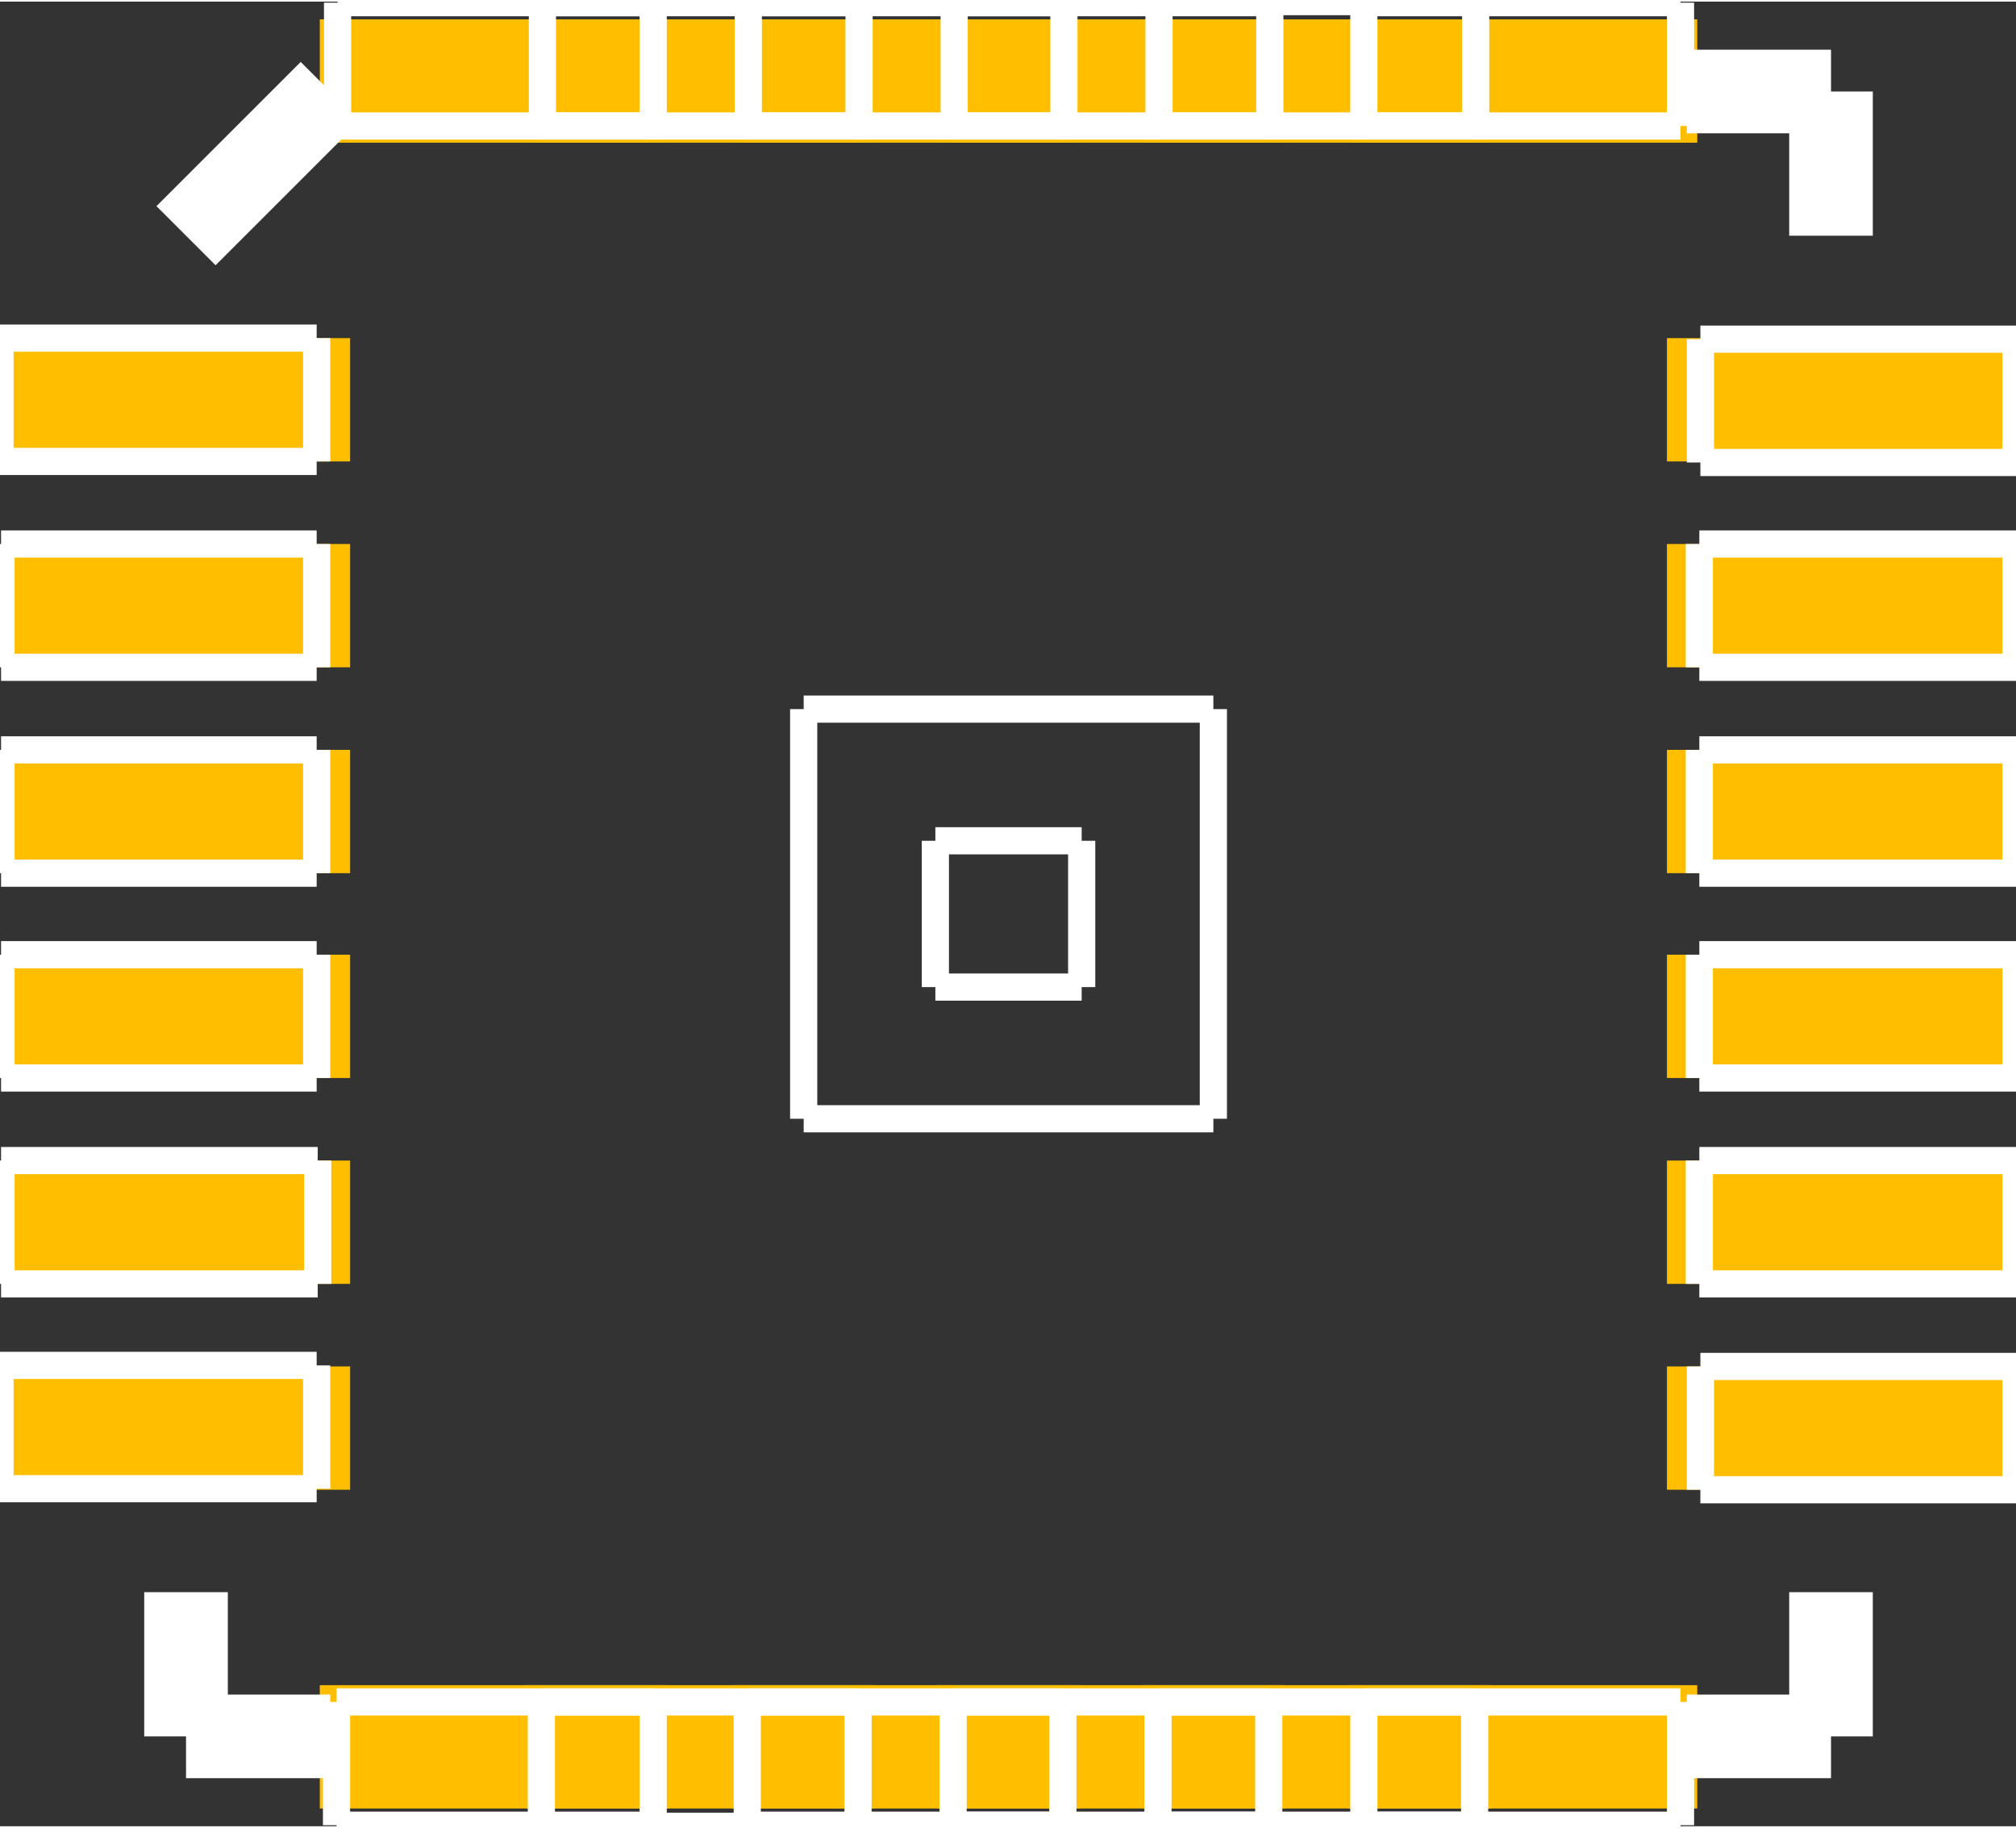 <?xml version="1.0" encoding="UTF-8" standalone="no"?>
<svg xmlns:svg="http://www.w3.org/2000/svg" xmlns="http://www.w3.org/2000/svg" version="1.2" baseProfile="tiny" x="0in" y="0in" width="0.193in" height="0.175in" viewBox="0 0 1929 1746" >
<rect x="0" y="0" width="1929" height="1746" fill="#333333" stroke="none"/>
<title>SparkFun.mod</title>
<desc>Kicad module 'SparkFun-QFN-24_ALT1' from file 'SparkFun.mod' converted by Fritzing</desc>
<g id="copper1">
 <rect width="334" x="1" y="322" fill="#ffbf00" connectorname="1" height="118" id="connector0pad" stroke-width="0"/>
 <rect width="334" x="1" y="519" fill="#ffbf00" connectorname="2" height="118" id="connector1pad" stroke-width="0"/>
 <rect width="334" x="1" y="716" fill="#ffbf00" connectorname="3" height="118" id="connector2pad" stroke-width="0"/>
 <rect width="334" x="1" y="912" fill="#ffbf00" connectorname="4" height="118" id="connector3pad" stroke-width="0"/>
 <rect width="334" x="1" y="1109" fill="#ffbf00" connectorname="5" height="118" id="connector4pad" stroke-width="0"/>
 <rect width="334" x="1" y="1306" fill="#ffbf00" connectorname="6" height="118" id="connector5pad" stroke-width="0"/>
 <rect width="334" x="306" y="1611" fill="#ffbf00" connectorname="7" height="118" id="connector6pad" stroke-width="0"/>
 <rect width="334" x="503" y="1611" fill="#ffbf00" connectorname="8" height="118" id="connector7pad" stroke-width="0"/>
 <rect width="334" x="700" y="1611" fill="#ffbf00" connectorname="9" height="118" id="connector8pad" stroke-width="0"/>
 <rect width="334" x="896" y="1611" fill="#ffbf00" connectorname="10" height="118" id="connector9pad" stroke-width="0"/>
 <rect width="334" x="1093" y="1611" fill="#ffbf00" connectorname="11" height="118" id="connector10pad" stroke-width="0"/>
 <rect width="334" x="1290" y="1611" fill="#ffbf00" connectorname="12" height="118" id="connector11pad" stroke-width="0"/>
 <rect width="334" x="1595" y="1306" fill="#ffbf00" connectorname="13" height="118" id="connector12pad" stroke-width="0"/>
 <rect width="334" x="1595" y="1109" fill="#ffbf00" connectorname="14" height="118" id="connector13pad" stroke-width="0"/>
 <rect width="334" x="1595" y="912" fill="#ffbf00" connectorname="15" height="118" id="connector14pad" stroke-width="0"/>
 <rect width="334" x="1595" y="716" fill="#ffbf00" connectorname="16" height="118" id="connector15pad" stroke-width="0"/>
 <rect width="334" x="1595" y="519" fill="#ffbf00" connectorname="17" height="118" id="connector16pad" stroke-width="0"/>
 <rect width="334" x="1595" y="322" fill="#ffbf00" connectorname="18" height="118" id="connector17pad" stroke-width="0"/>
 <rect width="334" x="1290" y="17" fill="#ffbf00" connectorname="19" height="118" id="connector18pad" stroke-width="0"/>
 <rect width="334" x="1093" y="17" fill="#ffbf00" connectorname="20" height="118" id="connector19pad" stroke-width="0"/>
 <rect width="334" x="896" y="17" fill="#ffbf00" connectorname="21" height="118" id="connector20pad" stroke-width="0"/>
 <rect width="334" x="700" y="17" fill="#ffbf00" connectorname="22" height="118" id="connector21pad" stroke-width="0"/>
 <rect width="334" x="503" y="17" fill="#ffbf00" connectorname="23" height="118" id="connector22pad" stroke-width="0"/>
 <rect width="334" x="306" y="17" fill="#ffbf00" connectorname="24" height="118" id="connector23pad" stroke-width="0"/>
</g>
<g id="silkscreen">
 <line fill="none" stroke="white" y1="943" x1="895" y2="943" stroke-width="26" x2="1035"/>
 <line fill="none" stroke="white" y1="943" x1="1035" y2="803" stroke-width="26" x2="1035"/>
 <line fill="none" stroke="white" y1="803" x1="895" y2="803" stroke-width="26" x2="1035"/>
 <line fill="none" stroke="white" y1="943" x1="895" y2="803" stroke-width="26" x2="895"/>
 <line fill="none" stroke="white" y1="1069" x1="769" y2="1069" stroke-width="26" x2="1161"/>
 <line fill="none" stroke="white" y1="1069" x1="1161" y2="677" stroke-width="26" x2="1161"/>
 <line fill="none" stroke="white" y1="677" x1="769" y2="677" stroke-width="26" x2="1161"/>
 <line fill="none" stroke="white" y1="1069" x1="769" y2="677" stroke-width="26" x2="769"/>
 <line fill="none" stroke="white" y1="440" x1="0" y2="440" stroke-width="26" x2="303"/>
 <line fill="none" stroke="white" y1="440" x1="303" y2="322" stroke-width="26" x2="303"/>
 <line fill="none" stroke="white" y1="322" x1="0" y2="322" stroke-width="26" x2="303"/>
 <line fill="none" stroke="white" y1="440" x1="0" y2="322" stroke-width="26" x2="0"/>
 <line fill="none" stroke="white" y1="637" x1="1" y2="637" stroke-width="26" x2="303"/>
 <line fill="none" stroke="white" y1="637" x1="303" y2="519" stroke-width="26" x2="303"/>
 <line fill="none" stroke="white" y1="519" x1="1" y2="519" stroke-width="26" x2="303"/>
 <line fill="none" stroke="white" y1="637" x1="1" y2="519" stroke-width="26" x2="1"/>
 <line fill="none" stroke="white" y1="834" x1="1" y2="834" stroke-width="26" x2="303"/>
 <line fill="none" stroke="white" y1="834" x1="303" y2="716" stroke-width="26" x2="303"/>
 <line fill="none" stroke="white" y1="716" x1="1" y2="716" stroke-width="26" x2="303"/>
 <line fill="none" stroke="white" y1="834" x1="1" y2="716" stroke-width="26" x2="1"/>
 <line fill="none" stroke="white" y1="1030" x1="1" y2="1030" stroke-width="26" x2="303"/>
 <line fill="none" stroke="white" y1="1030" x1="303" y2="912" stroke-width="26" x2="303"/>
 <line fill="none" stroke="white" y1="912" x1="1" y2="912" stroke-width="26" x2="303"/>
 <line fill="none" stroke="white" y1="1030" x1="1" y2="912" stroke-width="26" x2="1"/>
 <line fill="none" stroke="white" y1="1227" x1="1" y2="1227" stroke-width="26" x2="304"/>
 <line fill="none" stroke="white" y1="1227" x1="304" y2="1109" stroke-width="26" x2="304"/>
 <line fill="none" stroke="white" y1="1109" x1="1" y2="1109" stroke-width="26" x2="304"/>
 <line fill="none" stroke="white" y1="1227" x1="1" y2="1109" stroke-width="26" x2="1"/>
 <line fill="none" stroke="white" y1="1423" x1="0" y2="1423" stroke-width="26" x2="303"/>
 <line fill="none" stroke="white" y1="1423" x1="303" y2="1305" stroke-width="26" x2="303"/>
 <line fill="none" stroke="white" y1="1305" x1="0" y2="1305" stroke-width="26" x2="303"/>
 <line fill="none" stroke="white" y1="1423" x1="0" y2="1305" stroke-width="26" x2="0"/>
 <line fill="none" stroke="white" y1="1424" x1="1627" y2="1424" stroke-width="26" x2="1929"/>
 <line fill="none" stroke="white" y1="1424" x1="1929" y2="1306" stroke-width="26" x2="1929"/>
 <line fill="none" stroke="white" y1="1306" x1="1627" y2="1306" stroke-width="26" x2="1929"/>
 <line fill="none" stroke="white" y1="1424" x1="1627" y2="1306" stroke-width="26" x2="1627"/>
 <line fill="none" stroke="white" y1="1227" x1="1626" y2="1227" stroke-width="26" x2="1929"/>
 <line fill="none" stroke="white" y1="1227" x1="1929" y2="1109" stroke-width="26" x2="1929"/>
 <line fill="none" stroke="white" y1="1109" x1="1626" y2="1109" stroke-width="26" x2="1929"/>
 <line fill="none" stroke="white" y1="1227" x1="1626" y2="1109" stroke-width="26" x2="1626"/>
 <line fill="none" stroke="white" y1="1030" x1="1626" y2="1030" stroke-width="26" x2="1929"/>
 <line fill="none" stroke="white" y1="1030" x1="1929" y2="912" stroke-width="26" x2="1929"/>
 <line fill="none" stroke="white" y1="912" x1="1626" y2="912" stroke-width="26" x2="1929"/>
 <line fill="none" stroke="white" y1="1030" x1="1626" y2="912" stroke-width="26" x2="1626"/>
 <line fill="none" stroke="white" y1="834" x1="1626" y2="834" stroke-width="26" x2="1929"/>
 <line fill="none" stroke="white" y1="834" x1="1929" y2="716" stroke-width="26" x2="1929"/>
 <line fill="none" stroke="white" y1="716" x1="1626" y2="716" stroke-width="26" x2="1929"/>
 <line fill="none" stroke="white" y1="834" x1="1626" y2="716" stroke-width="26" x2="1626"/>
 <line fill="none" stroke="white" y1="637" x1="1626" y2="637" stroke-width="26" x2="1929"/>
 <line fill="none" stroke="white" y1="637" x1="1929" y2="519" stroke-width="26" x2="1929"/>
 <line fill="none" stroke="white" y1="519" x1="1626" y2="519" stroke-width="26" x2="1929"/>
 <line fill="none" stroke="white" y1="637" x1="1626" y2="519" stroke-width="26" x2="1626"/>
 <line fill="none" stroke="white" y1="441" x1="1627" y2="441" stroke-width="26" x2="1929"/>
 <line fill="none" stroke="white" y1="441" x1="1929" y2="323" stroke-width="26" x2="1929"/>
 <line fill="none" stroke="white" y1="323" x1="1627" y2="323" stroke-width="26" x2="1929"/>
 <line fill="none" stroke="white" y1="441" x1="1627" y2="323" stroke-width="26" x2="1627"/>
 <line fill="none" stroke="white" y1="1745" x1="1305" y2="1745" stroke-width="26" x2="1608"/>
 <line fill="none" stroke="white" y1="1745" x1="1608" y2="1627" stroke-width="26" x2="1608"/>
 <line fill="none" stroke="white" y1="1627" x1="1305" y2="1627" stroke-width="26" x2="1608"/>
 <line fill="none" stroke="white" y1="1745" x1="1305" y2="1627" stroke-width="26" x2="1305"/>
 <line fill="none" stroke="white" y1="1745" x1="1108" y2="1745" stroke-width="26" x2="1411"/>
 <line fill="none" stroke="white" y1="1745" x1="1411" y2="1627" stroke-width="26" x2="1411"/>
 <line fill="none" stroke="white" y1="1627" x1="1108" y2="1627" stroke-width="26" x2="1411"/>
 <line fill="none" stroke="white" y1="1745" x1="1108" y2="1627" stroke-width="26" x2="1108"/>
 <line fill="none" stroke="white" y1="1745" x1="912" y2="1745" stroke-width="26" x2="1214"/>
 <line fill="none" stroke="white" y1="1745" x1="1214" y2="1627" stroke-width="26" x2="1214"/>
 <line fill="none" stroke="white" y1="1627" x1="912" y2="1627" stroke-width="26" x2="1214"/>
 <line fill="none" stroke="white" y1="1745" x1="912" y2="1627" stroke-width="26" x2="912"/>
 <line fill="none" stroke="white" y1="1745" x1="715" y2="1745" stroke-width="26" x2="1017"/>
 <line fill="none" stroke="white" y1="1745" x1="1017" y2="1627" stroke-width="26" x2="1017"/>
 <line fill="none" stroke="white" y1="1627" x1="715" y2="1627" stroke-width="26" x2="1017"/>
 <line fill="none" stroke="white" y1="1745" x1="715" y2="1627" stroke-width="26" x2="715"/>
 <line fill="none" stroke="white" y1="1746" x1="518" y2="1746" stroke-width="26" x2="821"/>
 <line fill="none" stroke="white" y1="1746" x1="821" y2="1627" stroke-width="26" x2="821"/>
 <line fill="none" stroke="white" y1="1627" x1="518" y2="1627" stroke-width="26" x2="821"/>
 <line fill="none" stroke="white" y1="1746" x1="518" y2="1627" stroke-width="26" x2="518"/>
 <line fill="none" stroke="white" y1="1745" x1="322" y2="1745" stroke-width="26" x2="625"/>
 <line fill="none" stroke="white" y1="1745" x1="625" y2="1627" stroke-width="26" x2="625"/>
 <line fill="none" stroke="white" y1="1627" x1="322" y2="1627" stroke-width="26" x2="625"/>
 <line fill="none" stroke="white" y1="1745" x1="322" y2="1627" stroke-width="26" x2="322"/>
 <line fill="none" stroke="white" y1="119" x1="323" y2="119" stroke-width="26" x2="625"/>
 <line fill="none" stroke="white" y1="119" x1="625" y2="1" stroke-width="26" x2="625"/>
 <line fill="none" stroke="white" y1="1" x1="323" y2="1" stroke-width="26" x2="625"/>
 <line fill="none" stroke="white" y1="119" x1="323" y2="1" stroke-width="26" x2="323"/>
 <line fill="none" stroke="white" y1="119" x1="519" y2="119" stroke-width="26" x2="822"/>
 <line fill="none" stroke="white" y1="119" x1="822" y2="1" stroke-width="26" x2="822"/>
 <line fill="none" stroke="white" y1="1" x1="519" y2="1" stroke-width="26" x2="822"/>
 <line fill="none" stroke="white" y1="119" x1="519" y2="1" stroke-width="26" x2="519"/>
 <line fill="none" stroke="white" y1="119" x1="716" y2="119" stroke-width="26" x2="1018"/>
 <line fill="none" stroke="white" y1="119" x1="1018" y2="1" stroke-width="26" x2="1018"/>
 <line fill="none" stroke="white" y1="1" x1="716" y2="1" stroke-width="26" x2="1018"/>
 <line fill="none" stroke="white" y1="119" x1="716" y2="1" stroke-width="26" x2="716"/>
 <line fill="none" stroke="white" y1="119" x1="913" y2="119" stroke-width="26" x2="1215"/>
 <line fill="none" stroke="white" y1="119" x1="1215" y2="1" stroke-width="26" x2="1215"/>
 <line fill="none" stroke="white" y1="1" x1="913" y2="1" stroke-width="26" x2="1215"/>
 <line fill="none" stroke="white" y1="119" x1="913" y2="1" stroke-width="26" x2="913"/>
 <line fill="none" stroke="white" y1="119" x1="1109" y2="119" stroke-width="26" x2="1412"/>
 <line fill="none" stroke="white" y1="119" x1="1412" y2="0" stroke-width="26" x2="1412"/>
 <line fill="none" stroke="white" y1="0" x1="1109" y2="0" stroke-width="26" x2="1412"/>
 <line fill="none" stroke="white" y1="119" x1="1109" y2="0" stroke-width="26" x2="1109"/>
 <line fill="none" stroke="white" y1="119" x1="1305" y2="119" stroke-width="26" x2="1608"/>
 <line fill="none" stroke="white" y1="119" x1="1608" y2="1" stroke-width="26" x2="1608"/>
 <line fill="none" stroke="white" y1="1" x1="1305" y2="1" stroke-width="26" x2="1608"/>
 <line fill="none" stroke="white" y1="119" x1="1305" y2="1" stroke-width="26" x2="1305"/>
 <line fill="none" stroke="white" y1="1660" x1="1614" y2="1660" stroke-width="80" x2="1752"/>
 <line fill="none" stroke="white" y1="1522" x1="1752" y2="1660" stroke-width="80" x2="1752"/>
 <line fill="none" stroke="white" y1="1660" x1="316" y2="1660" stroke-width="80" x2="178"/>
 <line fill="none" stroke="white" y1="1660" x1="178" y2="1522" stroke-width="80" x2="178"/>
 <line fill="none" stroke="white" y1="224" x1="1752" y2="86" stroke-width="80" x2="1752"/>
 <line fill="none" stroke="white" y1="86" x1="1752" y2="86" stroke-width="80" x2="1614"/>
 <line fill="none" stroke="white" y1="86" x1="316" y2="224" stroke-width="80" x2="178"/>
</g>
</svg>